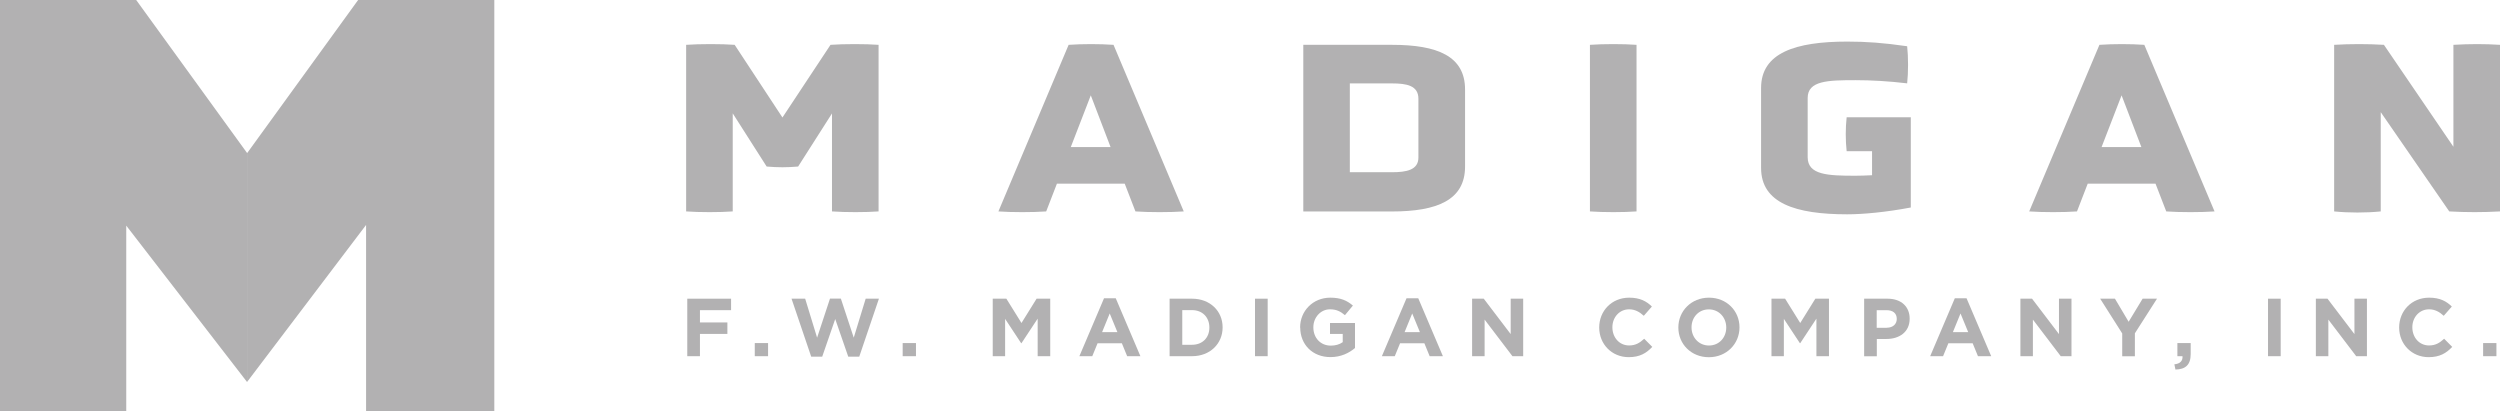 <?xml version="1.0" encoding="UTF-8"?><svg id="Layer_1" xmlns="http://www.w3.org/2000/svg" viewBox="0 0 440 72.37"><defs><style>.cls-1{fill:#b2b1b2;}</style></defs><polygon class="cls-1" points="63.03 0 43.5 26.94 43.48 26.92 43.48 67.23 64.43 39.59 64.43 72.37 87 72.37 87 0 63.03 0"/><polygon class="cls-1" points="23.97 0 0 0 0 72.37 22.22 72.37 22.22 39.71 43.48 67.23 43.48 26.92 23.97 0"/><path class="cls-1" d="m146.44,19.95l-5.97,9.36c-1.97.17-3.56.17-5.54,0l-5.97-9.36v17.26c-2.28.17-5.84.17-8.2,0V7.89c2.36-.17,6.27-.17,8.54,0l8.41,12.79,8.46-12.79c2.36-.17,6.18-.17,8.46,0v29.32c-2.28.17-5.8.17-8.2,0v-17.26Z"/><path class="cls-1" d="m197.95,32.32h-11.93l-1.89,4.89c-2.36.17-6.05.17-8.41,0l12.36-29.32c2.45-.17,5.45-.17,7.9,0l12.36,29.32c-2.36.17-6.14.17-8.5,0l-1.89-4.89Zm-5.97-15.54l-3.52,9.1h7l-3.48-9.1Z"/><path class="cls-1" d="m229.38,37.21V7.89h15.63c7.94,0,12.84,1.97,12.84,7.86v13.57c0,5.88-4.89,7.9-12.88,7.9h-15.58Zm20.26-19.83c0-2.32-2.06-2.7-4.64-2.7h-7.43v15.63h7.43c2.53,0,4.64-.39,4.64-2.58v-10.35Z"/><path class="cls-1" d="m279.83,7.89c2.36-.17,5.92-.17,8.2,0v29.32c-2.28.17-5.84.17-8.2,0V7.89Z"/><path class="cls-1" d="m329.47,26.61h-4.46c-.21-1.89-.21-4.08,0-5.97h11.29v15.88c-4.34.82-8.37,1.2-11.2,1.2-9.1,0-15.15-1.97-15.15-8.16v-14.08c0-6.18,6.05-8.16,15.15-8.16,3.35,0,6.35.21,10.56.82.21,1.89.21,4.64,0,6.53-3.31-.39-6.31-.56-9.1-.56-4.85,0-8.41.09-8.41,3.13v10.43c0,3.13,3.56,3.26,8.41,3.26.86,0,1.85-.04,2.92-.09v-4.25Z"/><path class="cls-1" d="m379.37,32.32h-11.93l-1.89,4.89c-2.36.17-6.05.17-8.41,0l12.36-29.32c2.45-.17,5.45-.17,7.9,0l12.36,29.32c-2.36.17-6.14.17-8.5,0l-1.89-4.89Zm-5.97-15.54l-3.52,9.1h7l-3.48-9.1Z"/><path class="cls-1" d="m419.01,19.74v17.47c-2.58.26-5.62.26-8.2,0V7.89c2.83-.17,5.92-.17,8.76,0l12.23,17.94V7.89c2.92-.17,5.49-.17,8.2,0v29.32c-3.05.17-5.88.17-8.93,0l-12.06-17.47Z"/><path class="cls-1" d="m120.96,52.57h7.71v2.02h-5.48v2.16h4.83v2.02h-4.83v3.92h-2.23v-10.12Z"/><path class="cls-1" d="m132.84,60.38h2.34v2.31h-2.34v-2.31Z"/><path class="cls-1" d="m139.32,52.57h2.39l2.1,6.86,2.27-6.88h1.91l2.27,6.88,2.1-6.86h2.33l-3.46,10.2h-1.94l-2.29-6.62-2.29,6.62h-1.94l-3.46-10.2Z"/><path class="cls-1" d="m158.87,60.38h2.34v2.31h-2.34v-2.31Z"/><path class="cls-1" d="m174.72,52.57h2.4l2.66,4.28,2.66-4.28h2.4v10.12h-2.21v-6.61l-2.85,4.32h-.06l-2.82-4.28v6.57h-2.18v-10.12Z"/><path class="cls-1" d="m194.32,52.49h2.05l4.34,10.2h-2.33l-.93-2.27h-4.28l-.93,2.27h-2.27l4.34-10.2Zm2.34,5.96l-1.35-3.28-1.34,3.28h2.69Z"/><path class="cls-1" d="m205.85,52.57h3.95c3.18,0,5.38,2.18,5.38,5.03v.03c0,2.85-2.2,5.06-5.38,5.06h-3.95v-10.12Zm2.23,2.01v6.1h1.72c1.82,0,3.05-1.23,3.05-3.02v-.03c0-1.79-1.23-3.05-3.05-3.05h-1.72Z"/><path class="cls-1" d="m220.88,52.57h2.23v10.12h-2.23v-10.12Z"/><path class="cls-1" d="m228.82,57.66v-.03c0-2.88,2.24-5.24,5.31-5.24,1.82,0,2.92.49,3.98,1.39l-1.4,1.69c-.78-.65-1.48-1.03-2.65-1.03-1.62,0-2.91,1.43-2.91,3.15v.03c0,1.85,1.27,3.21,3.07,3.21.81,0,1.53-.2,2.1-.61v-1.45h-2.24v-1.92h4.4v4.4c-1.04.88-2.47,1.6-4.32,1.6-3.15,0-5.32-2.21-5.32-5.21Z"/><path class="cls-1" d="m247.56,52.49h2.05l4.34,10.2h-2.33l-.93-2.27h-4.28l-.93,2.27h-2.27l4.34-10.2Zm2.34,5.96l-1.35-3.28-1.34,3.28h2.69Z"/><path class="cls-1" d="m259.09,52.57h2.05l4.74,6.23v-6.23h2.2v10.12h-1.89l-4.9-6.44v6.44h-2.2v-10.12Z"/><path class="cls-1" d="m281.46,57.66v-.03c0-2.88,2.17-5.24,5.28-5.24,1.91,0,3.05.64,3.99,1.56l-1.42,1.63c-.78-.71-1.58-1.14-2.59-1.14-1.71,0-2.94,1.42-2.94,3.15v.03c0,1.74,1.2,3.18,2.94,3.18,1.16,0,1.87-.46,2.66-1.18l1.42,1.43c-1.04,1.11-2.2,1.81-4.15,1.81-2.98,0-5.19-2.3-5.19-5.21Z"/><path class="cls-1" d="m295.39,57.66v-.03c0-2.88,2.27-5.24,5.39-5.24s5.37,2.33,5.37,5.21v.03c0,2.88-2.27,5.24-5.39,5.24s-5.37-2.33-5.37-5.21Zm8.43,0v-.03c0-1.74-1.27-3.18-3.07-3.18s-3.04,1.42-3.04,3.15v.03c0,1.74,1.27,3.18,3.07,3.18s3.04-1.42,3.04-3.15Z"/><path class="cls-1" d="m311.78,52.57h2.4l2.66,4.28,2.66-4.28h2.4v10.12h-2.21v-6.61l-2.85,4.32h-.06l-2.82-4.28v6.57h-2.18v-10.12Z"/><path class="cls-1" d="m328.08,52.57h4.14c2.42,0,3.88,1.43,3.88,3.5v.03c0,2.34-1.82,3.56-4.09,3.56h-1.69v3.04h-2.23v-10.12Zm3.99,5.11c1.11,0,1.76-.67,1.76-1.53v-.03c0-1-.69-1.53-1.81-1.53h-1.72v3.1h1.77Z"/><path class="cls-1" d="m344.06,52.49h2.05l4.34,10.2h-2.33l-.93-2.27h-4.28l-.93,2.27h-2.27l4.34-10.2Zm2.34,5.96l-1.35-3.28-1.34,3.28h2.69Z"/><path class="cls-1" d="m355.59,52.57h2.05l4.74,6.23v-6.23h2.2v10.12h-1.89l-4.9-6.44v6.44h-2.2v-10.12Z"/><path class="cls-1" d="m373.52,58.7l-3.89-6.13h2.6l2.41,4.06,2.46-4.06h2.53l-3.89,6.09v4.04h-2.23v-3.99Z"/><path class="cls-1" d="m382.7,64.12c1-.1,1.49-.61,1.42-1.43h-.9v-2.31h2.34v1.95c0,1.91-.95,2.68-2.68,2.71l-.19-.91Z"/><path class="cls-1" d="m399.17,52.57h2.23v10.12h-2.23v-10.12Z"/><path class="cls-1" d="m407.59,52.57h2.05l4.74,6.23v-6.23h2.2v10.12h-1.89l-4.9-6.44v6.44h-2.2v-10.12Z"/><path class="cls-1" d="m422.25,57.66v-.03c0-2.88,2.17-5.24,5.28-5.24,1.91,0,3.05.64,3.99,1.56l-1.42,1.63c-.78-.71-1.58-1.14-2.59-1.14-1.71,0-2.94,1.42-2.94,3.15v.03c0,1.74,1.2,3.18,2.94,3.18,1.16,0,1.87-.46,2.66-1.18l1.42,1.43c-1.04,1.11-2.2,1.81-4.15,1.81-2.98,0-5.19-2.3-5.19-5.21Z"/><path class="cls-1" d="m437.03,60.38h2.34v2.31h-2.34v-2.31Z"/></svg>
